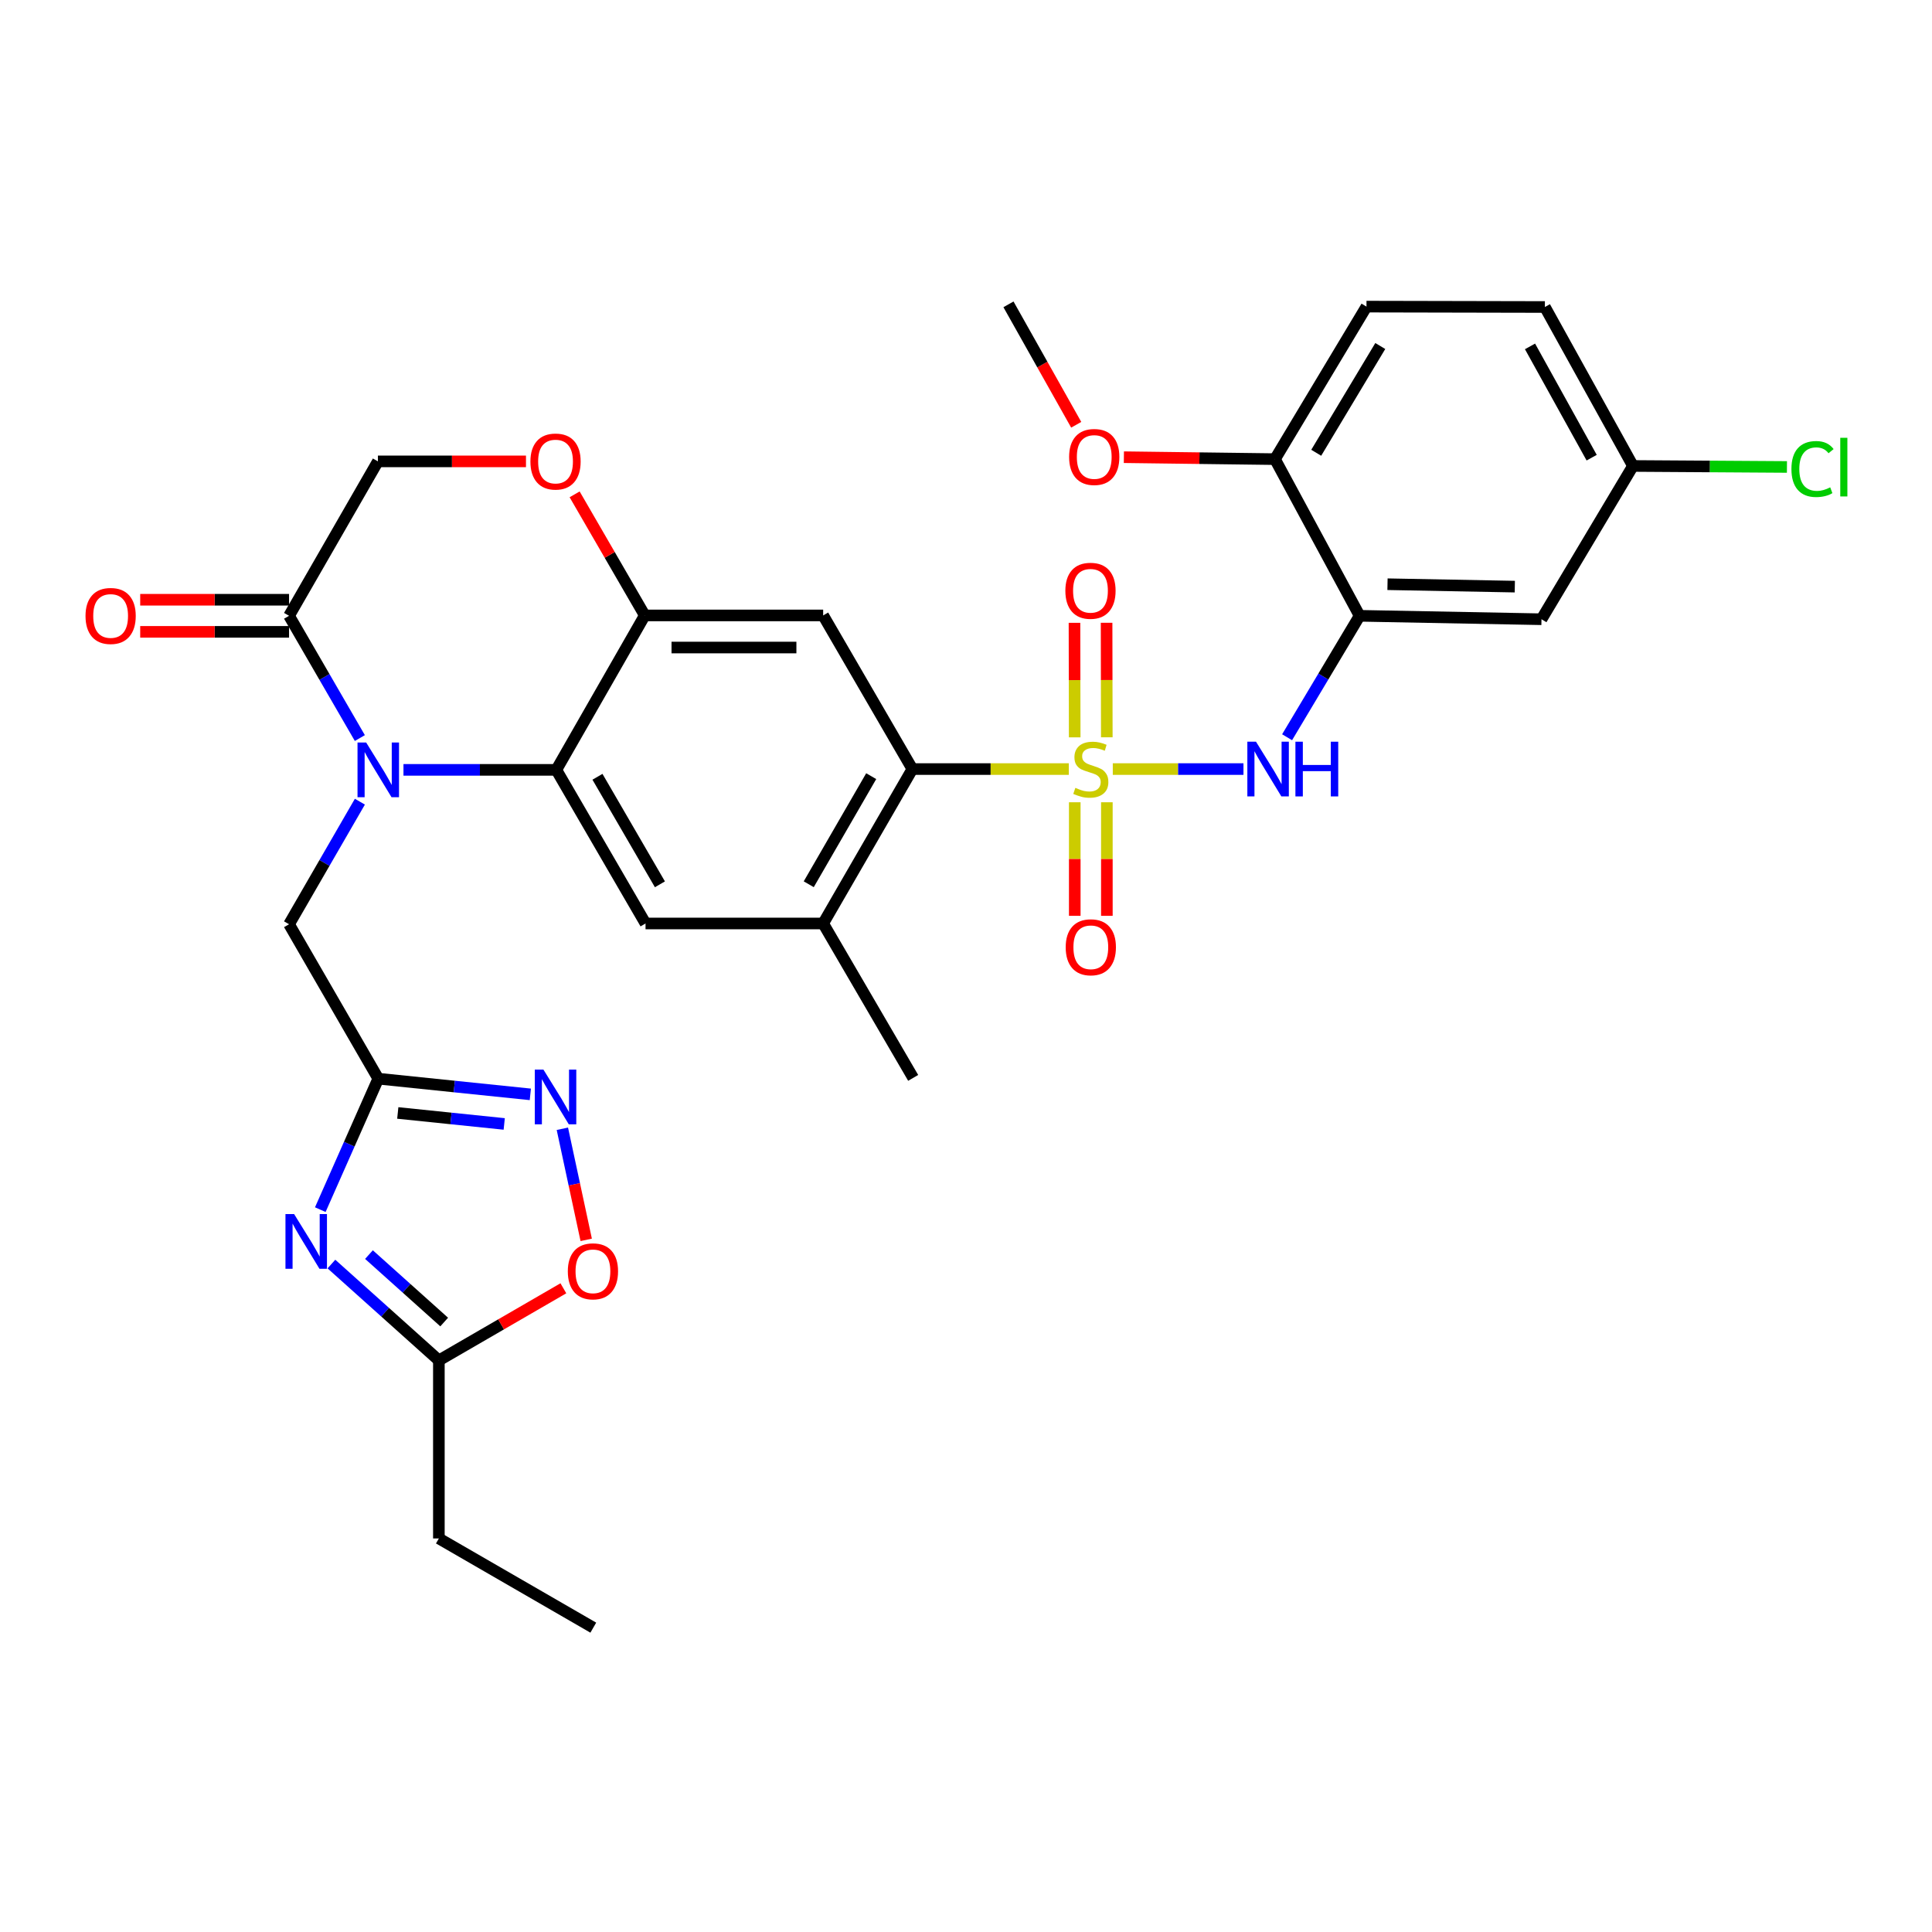 <?xml version='1.0' encoding='iso-8859-1'?>
<svg version='1.1' baseProfile='full'
              xmlns='http://www.w3.org/2000/svg'
                      xmlns:rdkit='http://www.rdkit.org/xml'
                      xmlns:xlink='http://www.w3.org/1999/xlink'
                  xml:space='preserve'
width='1000px' height='1000px' viewBox='0 0 1000 1000'>
<!-- END OF HEADER -->
<rect style='opacity:1.0;fill:#FFFFFF;stroke:none' width='1000' height='1000' x='0' y='0'> </rect>
<path class='bond-2' d='M 553.215,398.065 L 512.733,398.065' style='fill:none;fill-rule:evenodd;stroke:#CCCC00;stroke-width:6px;stroke-linecap:butt;stroke-linejoin:miter;stroke-opacity:1' />
<path class='bond-2' d='M 512.733,398.065 L 472.25,398.065' style='fill:none;fill-rule:evenodd;stroke:#000000;stroke-width:6px;stroke-linecap:butt;stroke-linejoin:miter;stroke-opacity:1' />
<path class='bond-5' d='M 575.978,398.065 L 609.797,398.065' style='fill:none;fill-rule:evenodd;stroke:#CCCC00;stroke-width:6px;stroke-linecap:butt;stroke-linejoin:miter;stroke-opacity:1' />
<path class='bond-5' d='M 609.797,398.065 L 643.616,398.065' style='fill:none;fill-rule:evenodd;stroke:#0000FF;stroke-width:6px;stroke-linecap:butt;stroke-linejoin:miter;stroke-opacity:1' />
<path class='bond-17' d='M 556.295,415.248 L 556.295,444.639' style='fill:none;fill-rule:evenodd;stroke:#CCCC00;stroke-width:6px;stroke-linecap:butt;stroke-linejoin:miter;stroke-opacity:1' />
<path class='bond-17' d='M 556.295,444.639 L 556.295,474.029' style='fill:none;fill-rule:evenodd;stroke:#FF0000;stroke-width:6px;stroke-linecap:butt;stroke-linejoin:miter;stroke-opacity:1' />
<path class='bond-17' d='M 572.912,415.248 L 572.912,444.639' style='fill:none;fill-rule:evenodd;stroke:#CCCC00;stroke-width:6px;stroke-linecap:butt;stroke-linejoin:miter;stroke-opacity:1' />
<path class='bond-17' d='M 572.912,444.639 L 572.912,474.029' style='fill:none;fill-rule:evenodd;stroke:#FF0000;stroke-width:6px;stroke-linecap:butt;stroke-linejoin:miter;stroke-opacity:1' />
<path class='bond-18' d='M 572.881,381.62 L 572.824,351.982' style='fill:none;fill-rule:evenodd;stroke:#CCCC00;stroke-width:6px;stroke-linecap:butt;stroke-linejoin:miter;stroke-opacity:1' />
<path class='bond-18' d='M 572.824,351.982 L 572.768,322.345' style='fill:none;fill-rule:evenodd;stroke:#FF0000;stroke-width:6px;stroke-linecap:butt;stroke-linejoin:miter;stroke-opacity:1' />
<path class='bond-18' d='M 556.264,381.651 L 556.208,352.014' style='fill:none;fill-rule:evenodd;stroke:#CCCC00;stroke-width:6px;stroke-linecap:butt;stroke-linejoin:miter;stroke-opacity:1' />
<path class='bond-18' d='M 556.208,352.014 L 556.151,322.376' style='fill:none;fill-rule:evenodd;stroke:#FF0000;stroke-width:6px;stroke-linecap:butt;stroke-linejoin:miter;stroke-opacity:1' />
<path class='bond-0' d='M 208.835,398.48 L 248.393,398.48' style='fill:none;fill-rule:evenodd;stroke:#0000FF;stroke-width:6px;stroke-linecap:butt;stroke-linejoin:miter;stroke-opacity:1' />
<path class='bond-0' d='M 248.393,398.48 L 287.95,398.48' style='fill:none;fill-rule:evenodd;stroke:#000000;stroke-width:6px;stroke-linecap:butt;stroke-linejoin:miter;stroke-opacity:1' />
<path class='bond-10' d='M 186.258,382.016 L 167.936,350.377' style='fill:none;fill-rule:evenodd;stroke:#0000FF;stroke-width:6px;stroke-linecap:butt;stroke-linejoin:miter;stroke-opacity:1' />
<path class='bond-10' d='M 167.936,350.377 L 149.615,318.737' style='fill:none;fill-rule:evenodd;stroke:#000000;stroke-width:6px;stroke-linecap:butt;stroke-linejoin:miter;stroke-opacity:1' />
<path class='bond-16' d='M 186.275,414.947 L 167.945,446.668' style='fill:none;fill-rule:evenodd;stroke:#0000FF;stroke-width:6px;stroke-linecap:butt;stroke-linejoin:miter;stroke-opacity:1' />
<path class='bond-16' d='M 167.945,446.668 L 149.615,478.389' style='fill:none;fill-rule:evenodd;stroke:#000000;stroke-width:6px;stroke-linecap:butt;stroke-linejoin:miter;stroke-opacity:1' />
<path class='bond-1' d='M 287.95,398.48 L 334.127,477.992' style='fill:none;fill-rule:evenodd;stroke:#000000;stroke-width:6px;stroke-linecap:butt;stroke-linejoin:miter;stroke-opacity:1' />
<path class='bond-1' d='M 309.246,402.062 L 341.57,457.72' style='fill:none;fill-rule:evenodd;stroke:#000000;stroke-width:6px;stroke-linecap:butt;stroke-linejoin:miter;stroke-opacity:1' />
<path class='bond-32' d='M 287.95,398.48 L 333.73,318.543' style='fill:none;fill-rule:evenodd;stroke:#000000;stroke-width:6px;stroke-linecap:butt;stroke-linejoin:miter;stroke-opacity:1' />
<path class='bond-8' d='M 472.25,398.065 L 426.065,318.543' style='fill:none;fill-rule:evenodd;stroke:#000000;stroke-width:6px;stroke-linecap:butt;stroke-linejoin:miter;stroke-opacity:1' />
<path class='bond-12' d='M 472.25,398.065 L 426.065,477.992' style='fill:none;fill-rule:evenodd;stroke:#000000;stroke-width:6px;stroke-linecap:butt;stroke-linejoin:miter;stroke-opacity:1' />
<path class='bond-12' d='M 450.935,401.74 L 418.605,457.689' style='fill:none;fill-rule:evenodd;stroke:#000000;stroke-width:6px;stroke-linecap:butt;stroke-linejoin:miter;stroke-opacity:1' />
<path class='bond-3' d='M 165.783,626.109 L 180.787,592.213' style='fill:none;fill-rule:evenodd;stroke:#0000FF;stroke-width:6px;stroke-linecap:butt;stroke-linejoin:miter;stroke-opacity:1' />
<path class='bond-3' d='M 180.787,592.213 L 195.791,558.316' style='fill:none;fill-rule:evenodd;stroke:#000000;stroke-width:6px;stroke-linecap:butt;stroke-linejoin:miter;stroke-opacity:1' />
<path class='bond-13' d='M 171.541,654.27 L 199.351,679.204' style='fill:none;fill-rule:evenodd;stroke:#0000FF;stroke-width:6px;stroke-linecap:butt;stroke-linejoin:miter;stroke-opacity:1' />
<path class='bond-13' d='M 199.351,679.204 L 227.16,704.139' style='fill:none;fill-rule:evenodd;stroke:#000000;stroke-width:6px;stroke-linecap:butt;stroke-linejoin:miter;stroke-opacity:1' />
<path class='bond-13' d='M 190.977,649.378 L 210.444,666.832' style='fill:none;fill-rule:evenodd;stroke:#0000FF;stroke-width:6px;stroke-linecap:butt;stroke-linejoin:miter;stroke-opacity:1' />
<path class='bond-13' d='M 210.444,666.832 L 229.91,684.286' style='fill:none;fill-rule:evenodd;stroke:#000000;stroke-width:6px;stroke-linecap:butt;stroke-linejoin:miter;stroke-opacity:1' />
<path class='bond-4' d='M 195.791,558.316 L 149.615,478.389' style='fill:none;fill-rule:evenodd;stroke:#000000;stroke-width:6px;stroke-linecap:butt;stroke-linejoin:miter;stroke-opacity:1' />
<path class='bond-7' d='M 195.791,558.316 L 235.145,562.379' style='fill:none;fill-rule:evenodd;stroke:#000000;stroke-width:6px;stroke-linecap:butt;stroke-linejoin:miter;stroke-opacity:1' />
<path class='bond-7' d='M 235.145,562.379 L 274.498,566.441' style='fill:none;fill-rule:evenodd;stroke:#0000FF;stroke-width:6px;stroke-linecap:butt;stroke-linejoin:miter;stroke-opacity:1' />
<path class='bond-7' d='M 205.891,576.064 L 233.439,578.908' style='fill:none;fill-rule:evenodd;stroke:#000000;stroke-width:6px;stroke-linecap:butt;stroke-linejoin:miter;stroke-opacity:1' />
<path class='bond-7' d='M 233.439,578.908 L 260.986,581.751' style='fill:none;fill-rule:evenodd;stroke:#0000FF;stroke-width:6px;stroke-linecap:butt;stroke-linejoin:miter;stroke-opacity:1' />
<path class='bond-9' d='M 666.2,381.595 L 684.967,350.166' style='fill:none;fill-rule:evenodd;stroke:#0000FF;stroke-width:6px;stroke-linecap:butt;stroke-linejoin:miter;stroke-opacity:1' />
<path class='bond-9' d='M 684.967,350.166 L 703.733,318.737' style='fill:none;fill-rule:evenodd;stroke:#000000;stroke-width:6px;stroke-linecap:butt;stroke-linejoin:miter;stroke-opacity:1' />
<path class='bond-6' d='M 333.73,318.543 L 426.065,318.543' style='fill:none;fill-rule:evenodd;stroke:#000000;stroke-width:6px;stroke-linecap:butt;stroke-linejoin:miter;stroke-opacity:1' />
<path class='bond-6' d='M 347.58,335.16 L 412.214,335.16' style='fill:none;fill-rule:evenodd;stroke:#000000;stroke-width:6px;stroke-linecap:butt;stroke-linejoin:miter;stroke-opacity:1' />
<path class='bond-14' d='M 333.73,318.543 L 315.579,287.208' style='fill:none;fill-rule:evenodd;stroke:#000000;stroke-width:6px;stroke-linecap:butt;stroke-linejoin:miter;stroke-opacity:1' />
<path class='bond-14' d='M 315.579,287.208 L 297.428,255.874' style='fill:none;fill-rule:evenodd;stroke:#FF0000;stroke-width:6px;stroke-linecap:butt;stroke-linejoin:miter;stroke-opacity:1' />
<path class='bond-15' d='M 291.079,584.253 L 297.252,613.001' style='fill:none;fill-rule:evenodd;stroke:#0000FF;stroke-width:6px;stroke-linecap:butt;stroke-linejoin:miter;stroke-opacity:1' />
<path class='bond-15' d='M 297.252,613.001 L 303.424,641.748' style='fill:none;fill-rule:evenodd;stroke:#FF0000;stroke-width:6px;stroke-linecap:butt;stroke-linejoin:miter;stroke-opacity:1' />
<path class='bond-19' d='M 703.733,318.737 L 797.868,320.519' style='fill:none;fill-rule:evenodd;stroke:#000000;stroke-width:6px;stroke-linecap:butt;stroke-linejoin:miter;stroke-opacity:1' />
<path class='bond-19' d='M 718.168,302.391 L 784.062,303.638' style='fill:none;fill-rule:evenodd;stroke:#000000;stroke-width:6px;stroke-linecap:butt;stroke-linejoin:miter;stroke-opacity:1' />
<path class='bond-21' d='M 703.733,318.737 L 659.92,237.647' style='fill:none;fill-rule:evenodd;stroke:#000000;stroke-width:6px;stroke-linecap:butt;stroke-linejoin:miter;stroke-opacity:1' />
<path class='bond-22' d='M 149.615,310.429 L 111.093,310.429' style='fill:none;fill-rule:evenodd;stroke:#000000;stroke-width:6px;stroke-linecap:butt;stroke-linejoin:miter;stroke-opacity:1' />
<path class='bond-22' d='M 111.093,310.429 L 72.57,310.429' style='fill:none;fill-rule:evenodd;stroke:#FF0000;stroke-width:6px;stroke-linecap:butt;stroke-linejoin:miter;stroke-opacity:1' />
<path class='bond-22' d='M 149.615,327.046 L 111.093,327.046' style='fill:none;fill-rule:evenodd;stroke:#000000;stroke-width:6px;stroke-linecap:butt;stroke-linejoin:miter;stroke-opacity:1' />
<path class='bond-22' d='M 111.093,327.046 L 72.57,327.046' style='fill:none;fill-rule:evenodd;stroke:#FF0000;stroke-width:6px;stroke-linecap:butt;stroke-linejoin:miter;stroke-opacity:1' />
<path class='bond-34' d='M 149.615,318.737 L 195.607,238.81' style='fill:none;fill-rule:evenodd;stroke:#000000;stroke-width:6px;stroke-linecap:butt;stroke-linejoin:miter;stroke-opacity:1' />
<path class='bond-11' d='M 334.127,477.992 L 426.065,477.992' style='fill:none;fill-rule:evenodd;stroke:#000000;stroke-width:6px;stroke-linecap:butt;stroke-linejoin:miter;stroke-opacity:1' />
<path class='bond-28' d='M 426.065,477.992 L 472.657,557.91' style='fill:none;fill-rule:evenodd;stroke:#000000;stroke-width:6px;stroke-linecap:butt;stroke-linejoin:miter;stroke-opacity:1' />
<path class='bond-29' d='M 227.16,704.139 L 227.16,796.298' style='fill:none;fill-rule:evenodd;stroke:#000000;stroke-width:6px;stroke-linecap:butt;stroke-linejoin:miter;stroke-opacity:1' />
<path class='bond-35' d='M 227.16,704.139 L 259.38,685.478' style='fill:none;fill-rule:evenodd;stroke:#000000;stroke-width:6px;stroke-linecap:butt;stroke-linejoin:miter;stroke-opacity:1' />
<path class='bond-35' d='M 259.38,685.478 L 291.599,666.817' style='fill:none;fill-rule:evenodd;stroke:#FF0000;stroke-width:6px;stroke-linecap:butt;stroke-linejoin:miter;stroke-opacity:1' />
<path class='bond-20' d='M 272.246,238.81 L 233.926,238.81' style='fill:none;fill-rule:evenodd;stroke:#FF0000;stroke-width:6px;stroke-linecap:butt;stroke-linejoin:miter;stroke-opacity:1' />
<path class='bond-20' d='M 233.926,238.81 L 195.607,238.81' style='fill:none;fill-rule:evenodd;stroke:#000000;stroke-width:6px;stroke-linecap:butt;stroke-linejoin:miter;stroke-opacity:1' />
<path class='bond-24' d='M 797.868,320.519 L 845.217,241.182' style='fill:none;fill-rule:evenodd;stroke:#000000;stroke-width:6px;stroke-linecap:butt;stroke-linejoin:miter;stroke-opacity:1' />
<path class='bond-23' d='M 659.92,237.647 L 707.287,158.707' style='fill:none;fill-rule:evenodd;stroke:#000000;stroke-width:6px;stroke-linecap:butt;stroke-linejoin:miter;stroke-opacity:1' />
<path class='bond-23' d='M 681.274,234.356 L 714.431,179.098' style='fill:none;fill-rule:evenodd;stroke:#000000;stroke-width:6px;stroke-linecap:butt;stroke-linejoin:miter;stroke-opacity:1' />
<path class='bond-27' d='M 659.92,237.647 L 620.817,237.145' style='fill:none;fill-rule:evenodd;stroke:#000000;stroke-width:6px;stroke-linecap:butt;stroke-linejoin:miter;stroke-opacity:1' />
<path class='bond-27' d='M 620.817,237.145 L 581.715,236.643' style='fill:none;fill-rule:evenodd;stroke:#FF0000;stroke-width:6px;stroke-linecap:butt;stroke-linejoin:miter;stroke-opacity:1' />
<path class='bond-25' d='M 707.287,158.707 L 799.631,158.901' style='fill:none;fill-rule:evenodd;stroke:#000000;stroke-width:6px;stroke-linecap:butt;stroke-linejoin:miter;stroke-opacity:1' />
<path class='bond-26' d='M 845.217,241.182 L 885.067,241.44' style='fill:none;fill-rule:evenodd;stroke:#000000;stroke-width:6px;stroke-linecap:butt;stroke-linejoin:miter;stroke-opacity:1' />
<path class='bond-26' d='M 885.067,241.44 L 924.917,241.697' style='fill:none;fill-rule:evenodd;stroke:#00CC00;stroke-width:6px;stroke-linecap:butt;stroke-linejoin:miter;stroke-opacity:1' />
<path class='bond-33' d='M 845.217,241.182 L 799.631,158.901' style='fill:none;fill-rule:evenodd;stroke:#000000;stroke-width:6px;stroke-linecap:butt;stroke-linejoin:miter;stroke-opacity:1' />
<path class='bond-33' d='M 823.844,236.893 L 791.934,179.296' style='fill:none;fill-rule:evenodd;stroke:#000000;stroke-width:6px;stroke-linecap:butt;stroke-linejoin:miter;stroke-opacity:1' />
<path class='bond-30' d='M 557.047,219.863 L 539.514,188.694' style='fill:none;fill-rule:evenodd;stroke:#FF0000;stroke-width:6px;stroke-linecap:butt;stroke-linejoin:miter;stroke-opacity:1' />
<path class='bond-30' d='M 539.514,188.694 L 521.981,157.526' style='fill:none;fill-rule:evenodd;stroke:#000000;stroke-width:6px;stroke-linecap:butt;stroke-linejoin:miter;stroke-opacity:1' />
<path class='bond-31' d='M 227.16,796.298 L 307.088,842.474' style='fill:none;fill-rule:evenodd;stroke:#000000;stroke-width:6px;stroke-linecap:butt;stroke-linejoin:miter;stroke-opacity:1' />
<path  class='atom-0' d='M 556.604 407.785
Q 556.924 407.905, 558.244 408.465
Q 559.564 409.025, 561.004 409.385
Q 562.484 409.705, 563.924 409.705
Q 566.604 409.705, 568.164 408.425
Q 569.724 407.105, 569.724 404.825
Q 569.724 403.265, 568.924 402.305
Q 568.164 401.345, 566.964 400.825
Q 565.764 400.305, 563.764 399.705
Q 561.244 398.945, 559.724 398.225
Q 558.244 397.505, 557.164 395.985
Q 556.124 394.465, 556.124 391.905
Q 556.124 388.345, 558.524 386.145
Q 560.964 383.945, 565.764 383.945
Q 569.044 383.945, 572.764 385.505
L 571.844 388.585
Q 568.444 387.185, 565.884 387.185
Q 563.124 387.185, 561.604 388.345
Q 560.084 389.465, 560.124 391.425
Q 560.124 392.945, 560.884 393.865
Q 561.684 394.785, 562.804 395.305
Q 563.964 395.825, 565.884 396.425
Q 568.444 397.225, 569.964 398.025
Q 571.484 398.825, 572.564 400.465
Q 573.684 402.065, 573.684 404.825
Q 573.684 408.745, 571.044 410.865
Q 568.444 412.945, 564.084 412.945
Q 561.564 412.945, 559.644 412.385
Q 557.764 411.865, 555.524 410.945
L 556.604 407.785
' fill='#CCCC00'/>
<path  class='atom-1' d='M 189.531 384.32
L 198.811 399.32
Q 199.731 400.8, 201.211 403.48
Q 202.691 406.16, 202.771 406.32
L 202.771 384.32
L 206.531 384.32
L 206.531 412.64
L 202.651 412.64
L 192.691 396.24
Q 191.531 394.32, 190.291 392.12
Q 189.091 389.92, 188.731 389.24
L 188.731 412.64
L 185.051 412.64
L 185.051 384.32
L 189.531 384.32
' fill='#0000FF'/>
<path  class='atom-4' d='M 152.236 628.413
L 161.516 643.413
Q 162.436 644.893, 163.916 647.573
Q 165.396 650.253, 165.476 650.413
L 165.476 628.413
L 169.236 628.413
L 169.236 656.733
L 165.356 656.733
L 155.396 640.333
Q 154.236 638.413, 152.996 636.213
Q 151.796 634.013, 151.436 633.333
L 151.436 656.733
L 147.756 656.733
L 147.756 628.413
L 152.236 628.413
' fill='#0000FF'/>
<path  class='atom-6' d='M 650.106 383.905
L 659.386 398.905
Q 660.306 400.385, 661.786 403.065
Q 663.266 405.745, 663.346 405.905
L 663.346 383.905
L 667.106 383.905
L 667.106 412.225
L 663.226 412.225
L 653.266 395.825
Q 652.106 393.905, 650.866 391.705
Q 649.666 389.505, 649.306 388.825
L 649.306 412.225
L 645.626 412.225
L 645.626 383.905
L 650.106 383.905
' fill='#0000FF'/>
<path  class='atom-6' d='M 670.506 383.905
L 674.346 383.905
L 674.346 395.945
L 688.826 395.945
L 688.826 383.905
L 692.666 383.905
L 692.666 412.225
L 688.826 412.225
L 688.826 399.145
L 674.346 399.145
L 674.346 412.225
L 670.506 412.225
L 670.506 383.905
' fill='#0000FF'/>
<path  class='atom-8' d='M 281.284 553.628
L 290.564 568.628
Q 291.484 570.108, 292.964 572.788
Q 294.444 575.468, 294.524 575.628
L 294.524 553.628
L 298.284 553.628
L 298.284 581.948
L 294.404 581.948
L 284.444 565.548
Q 283.284 563.628, 282.044 561.428
Q 280.844 559.228, 280.484 558.548
L 280.484 581.948
L 276.804 581.948
L 276.804 553.628
L 281.284 553.628
' fill='#0000FF'/>
<path  class='atom-15' d='M 274.544 238.89
Q 274.544 232.09, 277.904 228.29
Q 281.264 224.49, 287.544 224.49
Q 293.824 224.49, 297.184 228.29
Q 300.544 232.09, 300.544 238.89
Q 300.544 245.77, 297.144 249.69
Q 293.744 253.57, 287.544 253.57
Q 281.304 253.57, 277.904 249.69
Q 274.544 245.81, 274.544 238.89
M 287.544 250.37
Q 291.864 250.37, 294.184 247.49
Q 296.544 244.57, 296.544 238.89
Q 296.544 233.33, 294.184 230.53
Q 291.864 227.69, 287.544 227.69
Q 283.224 227.69, 280.864 230.49
Q 278.544 233.29, 278.544 238.89
Q 278.544 244.61, 280.864 247.49
Q 283.224 250.37, 287.544 250.37
' fill='#FF0000'/>
<path  class='atom-16' d='M 293.903 658.033
Q 293.903 651.233, 297.263 647.433
Q 300.623 643.633, 306.903 643.633
Q 313.183 643.633, 316.543 647.433
Q 319.903 651.233, 319.903 658.033
Q 319.903 664.913, 316.503 668.833
Q 313.103 672.713, 306.903 672.713
Q 300.663 672.713, 297.263 668.833
Q 293.903 664.953, 293.903 658.033
M 306.903 669.513
Q 311.223 669.513, 313.543 666.633
Q 315.903 663.713, 315.903 658.033
Q 315.903 652.473, 313.543 649.673
Q 311.223 646.833, 306.903 646.833
Q 302.583 646.833, 300.223 649.633
Q 297.903 652.433, 297.903 658.033
Q 297.903 663.753, 300.223 666.633
Q 302.583 669.513, 306.903 669.513
' fill='#FF0000'/>
<path  class='atom-18' d='M 551.604 490.304
Q 551.604 483.504, 554.964 479.704
Q 558.324 475.904, 564.604 475.904
Q 570.884 475.904, 574.244 479.704
Q 577.604 483.504, 577.604 490.304
Q 577.604 497.184, 574.204 501.104
Q 570.804 504.984, 564.604 504.984
Q 558.364 504.984, 554.964 501.104
Q 551.604 497.224, 551.604 490.304
M 564.604 501.784
Q 568.924 501.784, 571.244 498.904
Q 573.604 495.984, 573.604 490.304
Q 573.604 484.744, 571.244 481.944
Q 568.924 479.104, 564.604 479.104
Q 560.284 479.104, 557.924 481.904
Q 555.604 484.704, 555.604 490.304
Q 555.604 496.024, 557.924 498.904
Q 560.284 501.784, 564.604 501.784
' fill='#FF0000'/>
<path  class='atom-19' d='M 551.428 305.782
Q 551.428 298.982, 554.788 295.182
Q 558.148 291.382, 564.428 291.382
Q 570.708 291.382, 574.068 295.182
Q 577.428 298.982, 577.428 305.782
Q 577.428 312.662, 574.028 316.582
Q 570.628 320.462, 564.428 320.462
Q 558.188 320.462, 554.788 316.582
Q 551.428 312.702, 551.428 305.782
M 564.428 317.262
Q 568.748 317.262, 571.068 314.382
Q 573.428 311.462, 573.428 305.782
Q 573.428 300.222, 571.068 297.422
Q 568.748 294.582, 564.428 294.582
Q 560.108 294.582, 557.748 297.382
Q 555.428 300.182, 555.428 305.782
Q 555.428 311.502, 557.748 314.382
Q 560.108 317.262, 564.428 317.262
' fill='#FF0000'/>
<path  class='atom-23' d='M 44.262 318.817
Q 44.262 312.017, 47.622 308.217
Q 50.982 304.417, 57.262 304.417
Q 63.542 304.417, 66.902 308.217
Q 70.262 312.017, 70.262 318.817
Q 70.262 325.697, 66.862 329.617
Q 63.462 333.497, 57.262 333.497
Q 51.022 333.497, 47.622 329.617
Q 44.262 325.737, 44.262 318.817
M 57.262 330.297
Q 61.582 330.297, 63.902 327.417
Q 66.262 324.497, 66.262 318.817
Q 66.262 313.257, 63.902 310.457
Q 61.582 307.617, 57.262 307.617
Q 52.942 307.617, 50.582 310.417
Q 48.262 313.217, 48.262 318.817
Q 48.262 324.537, 50.582 327.417
Q 52.942 330.297, 57.262 330.297
' fill='#FF0000'/>
<path  class='atom-27' d='M 927.241 242.763
Q 927.241 235.723, 930.521 232.043
Q 933.841 228.323, 940.121 228.323
Q 945.961 228.323, 949.081 232.443
L 946.441 234.603
Q 944.161 231.603, 940.121 231.603
Q 935.841 231.603, 933.561 234.483
Q 931.321 237.323, 931.321 242.763
Q 931.321 248.363, 933.641 251.243
Q 936.001 254.123, 940.561 254.123
Q 943.681 254.123, 947.321 252.243
L 948.441 255.243
Q 946.961 256.203, 944.721 256.763
Q 942.481 257.323, 940.001 257.323
Q 933.841 257.323, 930.521 253.563
Q 927.241 249.803, 927.241 242.763
' fill='#00CC00'/>
<path  class='atom-27' d='M 952.521 226.603
L 956.201 226.603
L 956.201 256.963
L 952.521 256.963
L 952.521 226.603
' fill='#00CC00'/>
<path  class='atom-28' d='M 553.376 236.527
Q 553.376 229.727, 556.736 225.927
Q 560.096 222.127, 566.376 222.127
Q 572.656 222.127, 576.016 225.927
Q 579.376 229.727, 579.376 236.527
Q 579.376 243.407, 575.976 247.327
Q 572.576 251.207, 566.376 251.207
Q 560.136 251.207, 556.736 247.327
Q 553.376 243.447, 553.376 236.527
M 566.376 248.007
Q 570.696 248.007, 573.016 245.127
Q 575.376 242.207, 575.376 236.527
Q 575.376 230.967, 573.016 228.167
Q 570.696 225.327, 566.376 225.327
Q 562.056 225.327, 559.696 228.127
Q 557.376 230.927, 557.376 236.527
Q 557.376 242.247, 559.696 245.127
Q 562.056 248.007, 566.376 248.007
' fill='#FF0000'/>
</svg>
